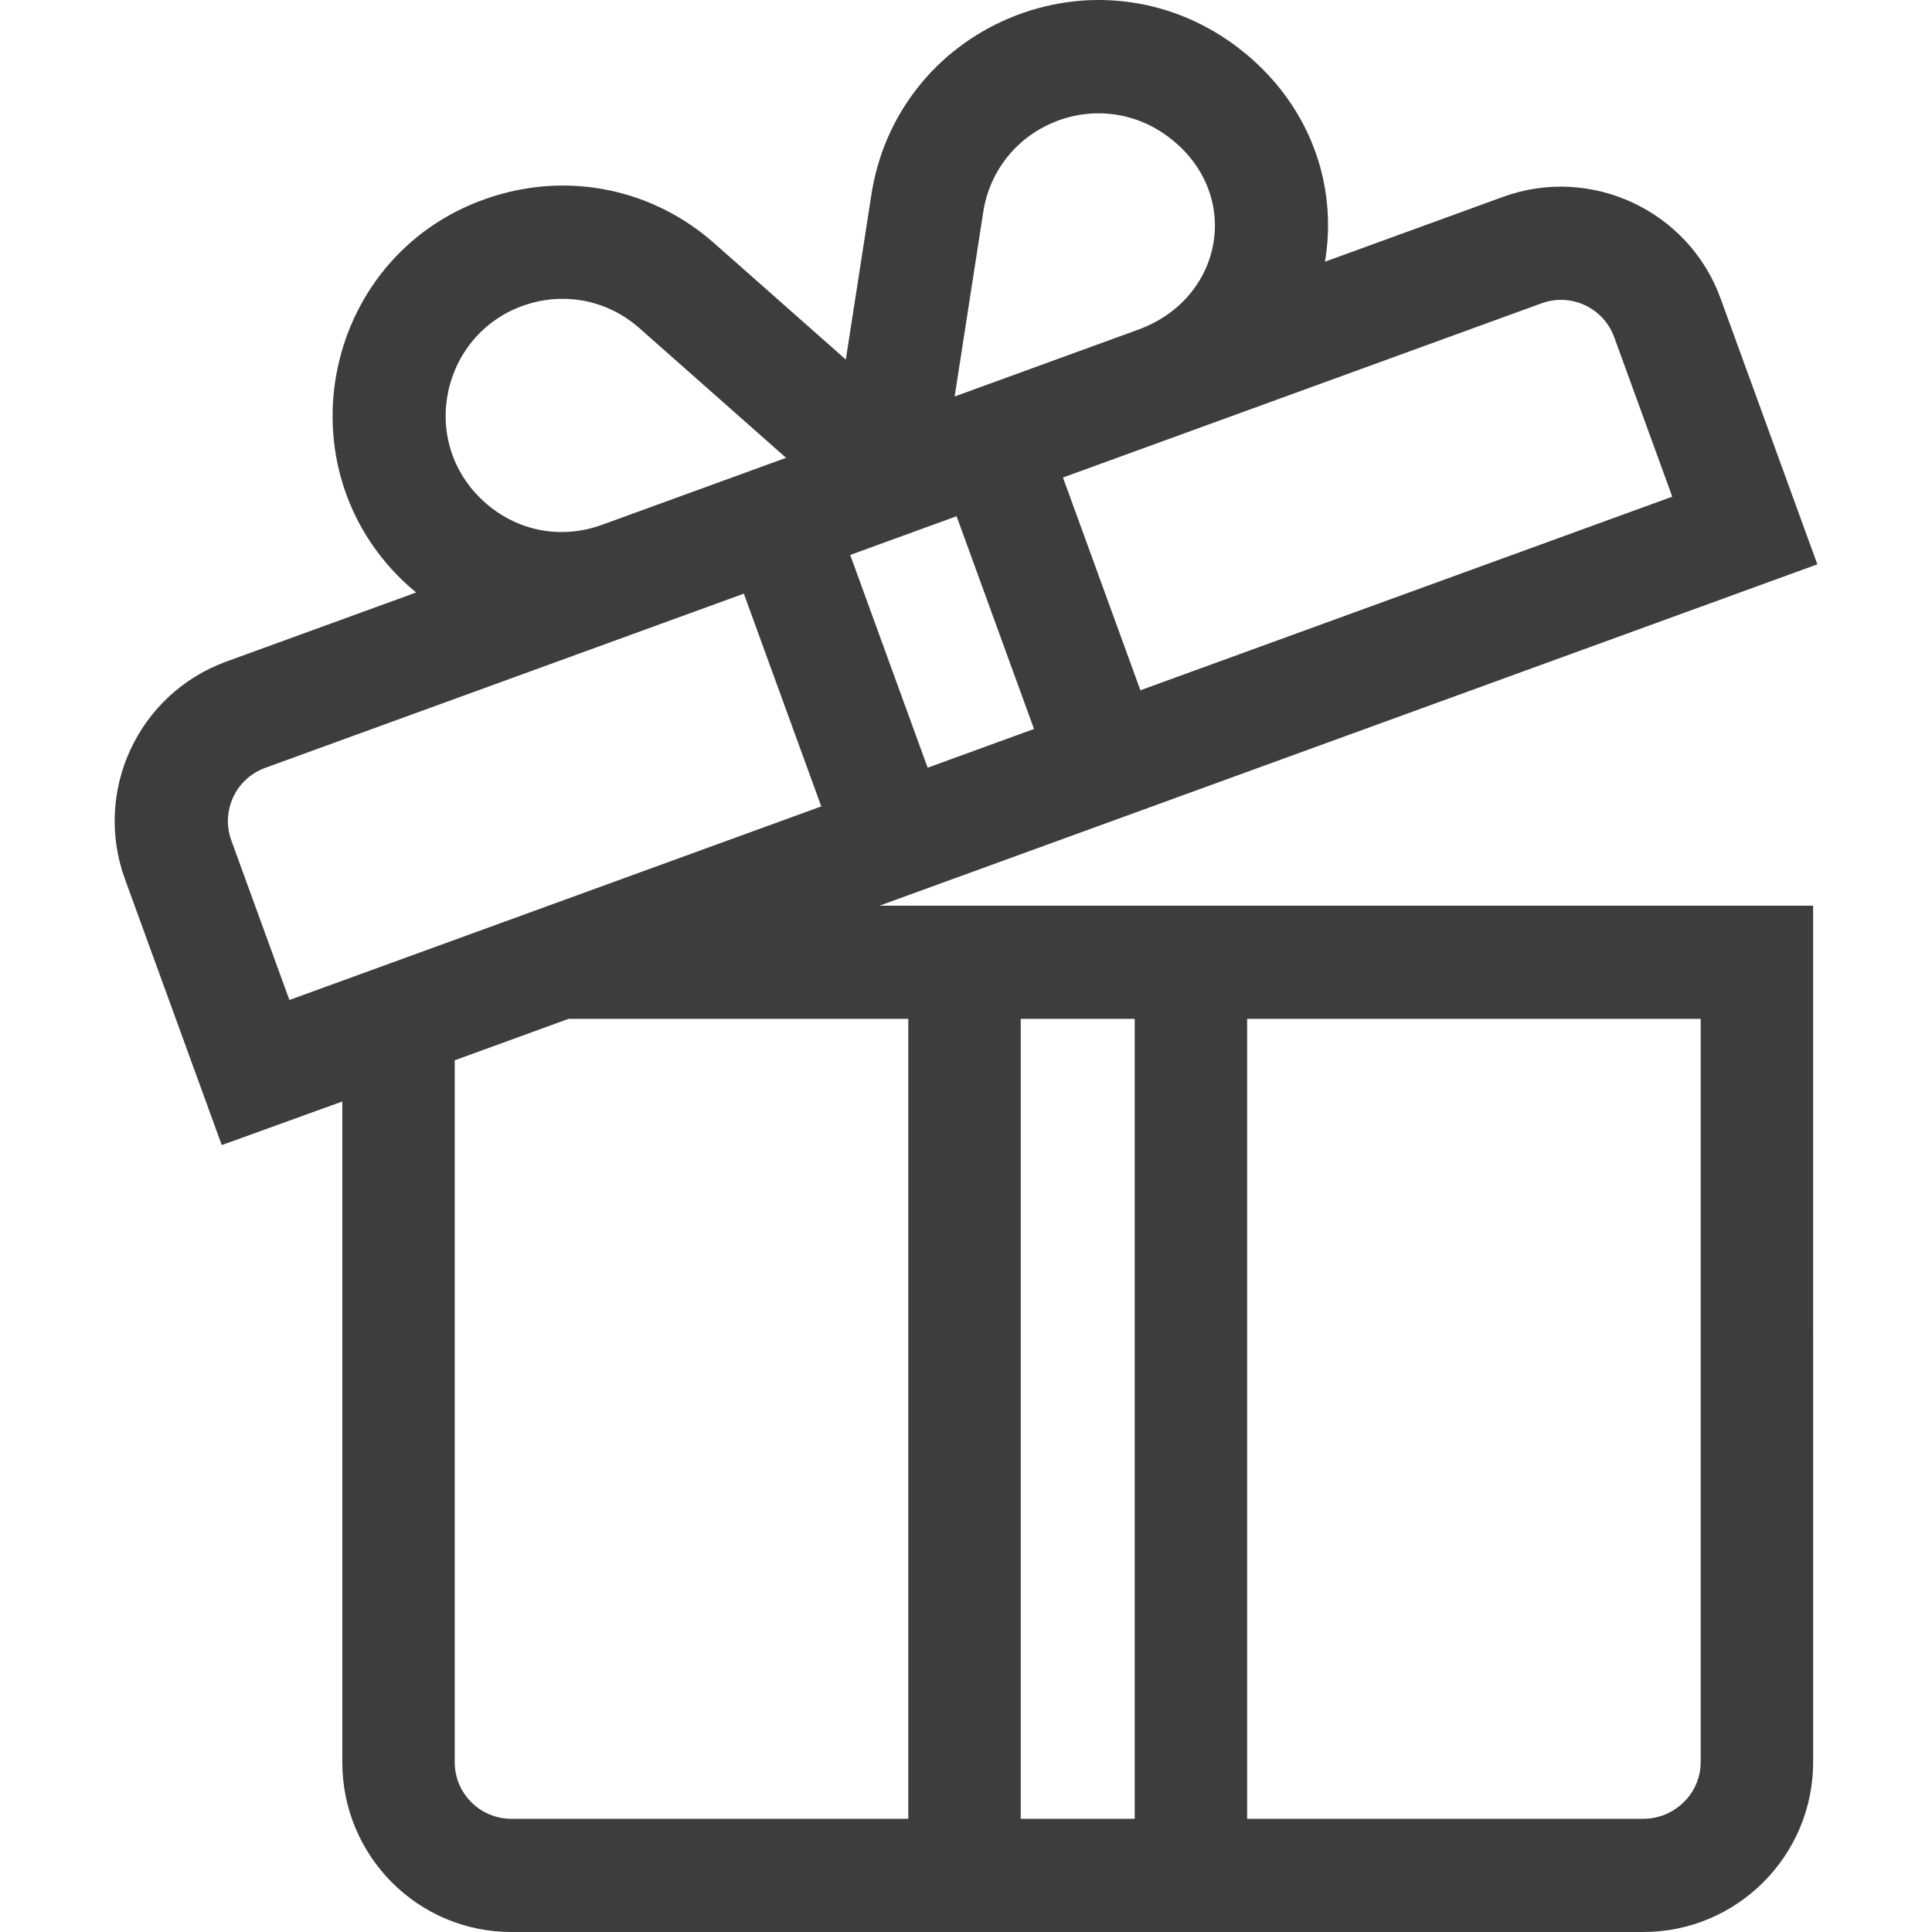 <?xml version="1.0" encoding="iso-8859-1"?>
<!-- Generator: Adobe Illustrator 19.0.0, SVG Export Plug-In . SVG Version: 6.00 Build 0)  -->
<svg xmlns="http://www.w3.org/2000/svg" xmlns:xlink="http://www.w3.org/1999/xlink" version="1.1" id="Capa_1" x="0px" y="0px" viewBox="0 0 512 512" style="enable-background:new 0 0 512 512;" xml:space="preserve" width="512px" height="512px">
<g>
	<g>
		<path d="M481.616,149.553l-25.65-70.475c-8.486-23.316-34.36-35.383-57.675-26.894l-47.161,17.166    c0.076-0.461,0.155-0.922,0.221-1.387c3.093-21.747-6.014-42.742-24.356-56.16c-17.342-12.687-39.535-15.321-59.363-7.049    c-19.83,8.273-33.57,25.897-36.744,47.072l-6.738,43.457l-34.842-30.799c-16.099-14.231-37.953-18.903-58.46-12.491    c-45.151,14.11-57.506,71.958-22.495,103.38c0.629,0.564,1.271,1.108,1.919,1.644l-50.262,18.294    c-23.367,8.505-35.401,34.302-26.893,57.674l25.651,70.475l31.942-11.554v175.096c0,24.812,19.986,44.999,44.799,44.999    c4.39,0,290.694,0,299.992,0c24.812,0,44.999-20.186,44.999-44.999V240.008c-9.638,0-247.401,0-247.401,0L481.616,149.553z     M408.551,80.374c7.77-2.828,16.397,1.193,19.224,8.965l15.392,42.285l-140.95,51.302l-20.52-56.38L408.551,80.374z     M260.545,56.346c1.613-10.774,8.581-19.71,18.635-23.905c9.962-4.156,21.226-2.919,30.102,3.574    c20.154,14.744,15.322,42.987-7.663,51.356c-3.853,1.402-28.97,10.545-30.184,10.986l-18.445,6.713L260.545,56.346z     M253.505,136.806l20.52,56.379c-9.859,3.589-18.331,6.672-28.19,10.261l-20.52-56.38L253.505,136.806z M139.795,80.624    c10.269-3.208,21.376-0.974,29.644,6.334l38.88,34.37c-11.28,4.106-37.952,13.814-48.77,17.75    c-10.89,3.961-22.537,1.706-31.16-6.034C110.347,116.852,117.224,87.678,139.795,80.624z M76.696,265.009l-15.391-42.285    c-2.836-7.787,1.173-16.39,8.965-19.227l126.855-46.171l20.52,56.379L76.696,265.009z M330.502,270.007h120.197v196.995    c0,8.271-6.929,15-15.2,15H330.502V270.007z M270.504,270.007h30.199v211.994h-30.199V270.007z M240.704,270.007v211.994H135.507    c-8.271,0-15-6.729-15-15V280.987l30.166-10.98H240.704z" fill="#3D3D3D"/>
	</g>
</g>
<g>
</g>
<g>
</g>
<g>
</g>
<g>
</g>
<g>
</g>
<g>
</g>
<g>
</g>
<g>
</g>
<g>
</g>
<g>
</g>
<g>
</g>
<g>
</g>
<g>
</g>
<g>
</g>
<g>
</g>
</svg>
